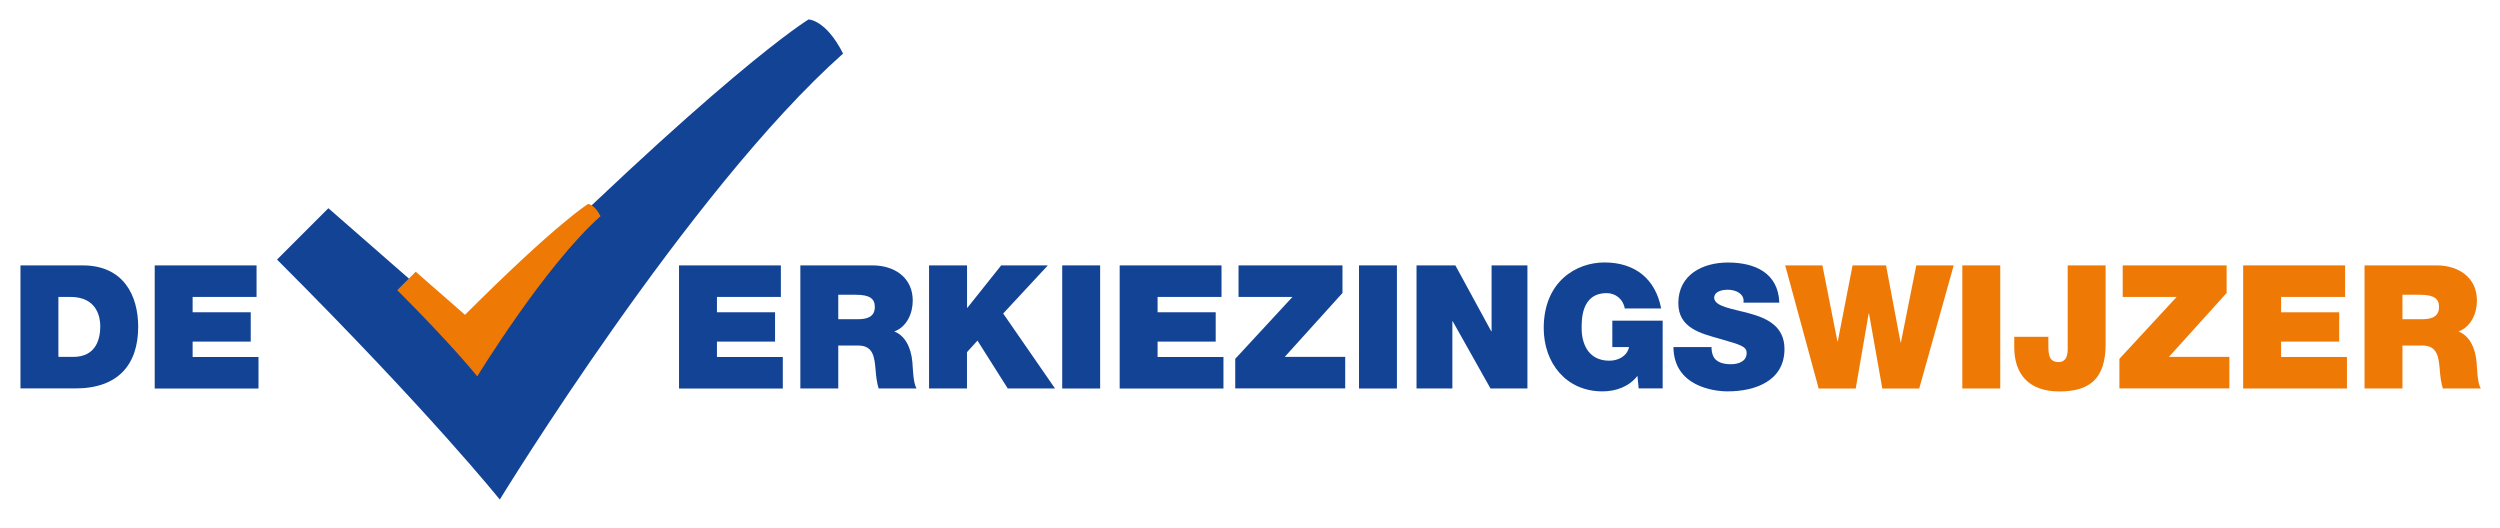 <?xml version="1.0" encoding="UTF-8"?>
<svg xmlns="http://www.w3.org/2000/svg" id="Laag_1" version="1.1" viewBox="0 0 348.07 73.55">
  <defs>
    <style>
      .st0 {
        fill: #ef7905;
      }

      .st1 {
        fill: #134395;
      }
    </style>
  </defs>
  <path class="st1" d="M2.85,36.95h8.66c5.71,0,7.73,4.22,7.73,8.54,0,5.26-2.78,8.59-8.76,8.59H2.85v-17.14ZM8.13,49.69h2.06c3.29,0,3.77-2.66,3.77-4.27,0-1.08-.34-4.08-4.15-4.08h-1.68v8.35Z"></path>
  <path class="st1" d="M21.53,36.95h14.19v4.39h-8.9v2.14h8.09v4.08h-8.09v2.14h9.17v4.39h-14.45v-17.14Z"></path>
  <path class="st1" d="M94.53,36.95h14.19v4.39h-8.9v2.14h8.09v4.08h-8.09v2.14h9.17v4.39h-14.45v-17.14Z"></path>
  <path class="st1" d="M111.43,36.95h10.06c3,0,5.59,1.66,5.59,4.9,0,1.78-.82,3.65-2.57,4.3,1.44.55,2.33,2.14,2.52,4.27.07.84.1,2.88.58,3.67h-5.28c-.26-.86-.36-1.75-.43-2.64-.14-1.63-.29-3.34-2.38-3.34h-2.81v5.98h-5.28v-17.14ZM116.71,44.44h2.76c.98,0,2.33-.17,2.33-1.7,0-1.08-.6-1.7-2.62-1.7h-2.47v3.41Z"></path>
  <path class="st1" d="M129.36,36.95h5.28v5.9h.05l4.7-5.9h6.5l-6.22,6.7,7.22,10.44h-6.58l-4.22-6.67-1.46,1.61v5.06h-5.28v-17.14Z"></path>
  <path class="st1" d="M147.89,36.95h5.28v17.14h-5.28v-17.14Z"></path>
  <path class="st1" d="M155.88,36.95h14.19v4.39h-8.9v2.14h8.09v4.08h-8.09v2.14h9.17v4.39h-14.45v-17.14Z"></path>
  <path class="st1" d="M171.98,49.96l7.97-8.62h-7.51v-4.39h14.47v3.84l-8.04,8.9h8.42v4.39h-15.31v-4.13Z"></path>
  <path class="st1" d="M189.21,36.95h5.28v17.14h-5.28v-17.14Z"></path>
  <path class="st1" d="M197.23,36.95h5.4l4.99,9.17h.05v-9.17h4.99v17.14h-5.14l-5.26-9.36h-.05v9.36h-4.99v-17.14Z"></path>
  <path class="st1" d="M227.98,52.33c-1.18,1.51-3,2.16-4.87,2.16-5.06,0-8.18-3.94-8.18-8.81,0-6.53,4.58-9.14,8.45-9.14,4.37,0,7.13,2.38,7.9,6.41h-5.07c-.19-1.25-1.25-2.14-2.5-2.14-3.62,0-3.5,3.82-3.5,4.99,0,1.61.65,4.42,3.86,4.42,1.22,0,2.47-.62,2.74-1.9h-2.33v-3.67h7.01v9.43h-3.34l-.17-1.75Z"></path>
  <path class="st1" d="M238.29,48.33c0,.43.07.82.19,1.13.38,1.03,1.54,1.25,2.52,1.25.86,0,2.18-.29,2.18-1.56,0-.89-.74-1.13-3.7-1.97-2.71-.77-5.81-1.51-5.81-4.97,0-3.96,3.38-5.66,6.91-5.66,3.72,0,7.01,1.42,7.15,5.59h-4.99c.1-.65-.19-1.08-.62-1.37-.43-.31-1.03-.43-1.56-.43-.72,0-1.9.19-1.9,1.15.1,1.22,2.54,1.49,4.97,2.16s4.82,1.8,4.82,4.94c0,4.46-4.1,5.9-7.92,5.9-1.94,0-7.49-.7-7.54-6.17h5.28Z"></path>
  <path class="st0" d="M267.21,54.09h-5.14l-1.85-10.44h-.05l-1.8,10.44h-5.16l-4.66-17.14h5.18l2.09,10.58h.05l2.06-10.58h4.66l2.02,10.73h.05l2.14-10.73h5.21l-4.8,17.14Z"></path>
  <path class="st0" d="M273.21,36.95h5.28v17.14h-5.28v-17.14Z"></path>
  <path class="st0" d="M293.16,47.92c0,4.73-2.14,6.58-6.43,6.58s-6.29-2.42-6.29-6.17v-1.44h4.75v.98c0,1.32,0,2.54,1.42,2.54s1.27-1.66,1.27-2.42v-11.04h5.28v10.97Z"></path>
  <path class="st0" d="M295.08,49.96l7.97-8.62h-7.51v-4.39h14.47v3.84l-8.04,8.9h8.42v4.39h-15.31v-4.13Z"></path>
  <path class="st0" d="M312.31,36.95h14.19v4.39h-8.91v2.14h8.09v4.08h-8.09v2.14h9.17v4.39h-14.45v-17.14Z"></path>
  <path class="st0" d="M329.21,36.95h10.06c3,0,5.59,1.66,5.59,4.9,0,1.78-.82,3.65-2.57,4.3,1.44.55,2.33,2.14,2.52,4.27.07.84.1,2.88.58,3.67h-5.28c-.26-.86-.36-1.75-.43-2.64-.14-1.63-.29-3.34-2.38-3.34h-2.81v5.98h-5.28v-17.14ZM334.49,44.44h2.76c.98,0,2.33-.17,2.33-1.7,0-1.08-.6-1.7-2.62-1.7h-2.47v3.41Z"></path>
  <path class="st1" d="M69.59,69.56s-9.56-11.97-31.02-33.42l7.15-7.15,19.12,16.71C100.67,9.86,112.57,2.71,112.57,2.71c0,0,2.41,0,4.81,4.75-21.52,19.12-47.8,62.1-47.8,62.1Z"></path>
  <path class="st0" d="M66.45,52.4s-3.43-4.3-11.14-12l2.57-2.57,6.86,6c12.87-12.86,17.14-15.43,17.14-15.43,0,0,.86,0,1.73,1.7-7.73,6.86-17.16,22.3-17.16,22.3Z"></path>
</svg>
